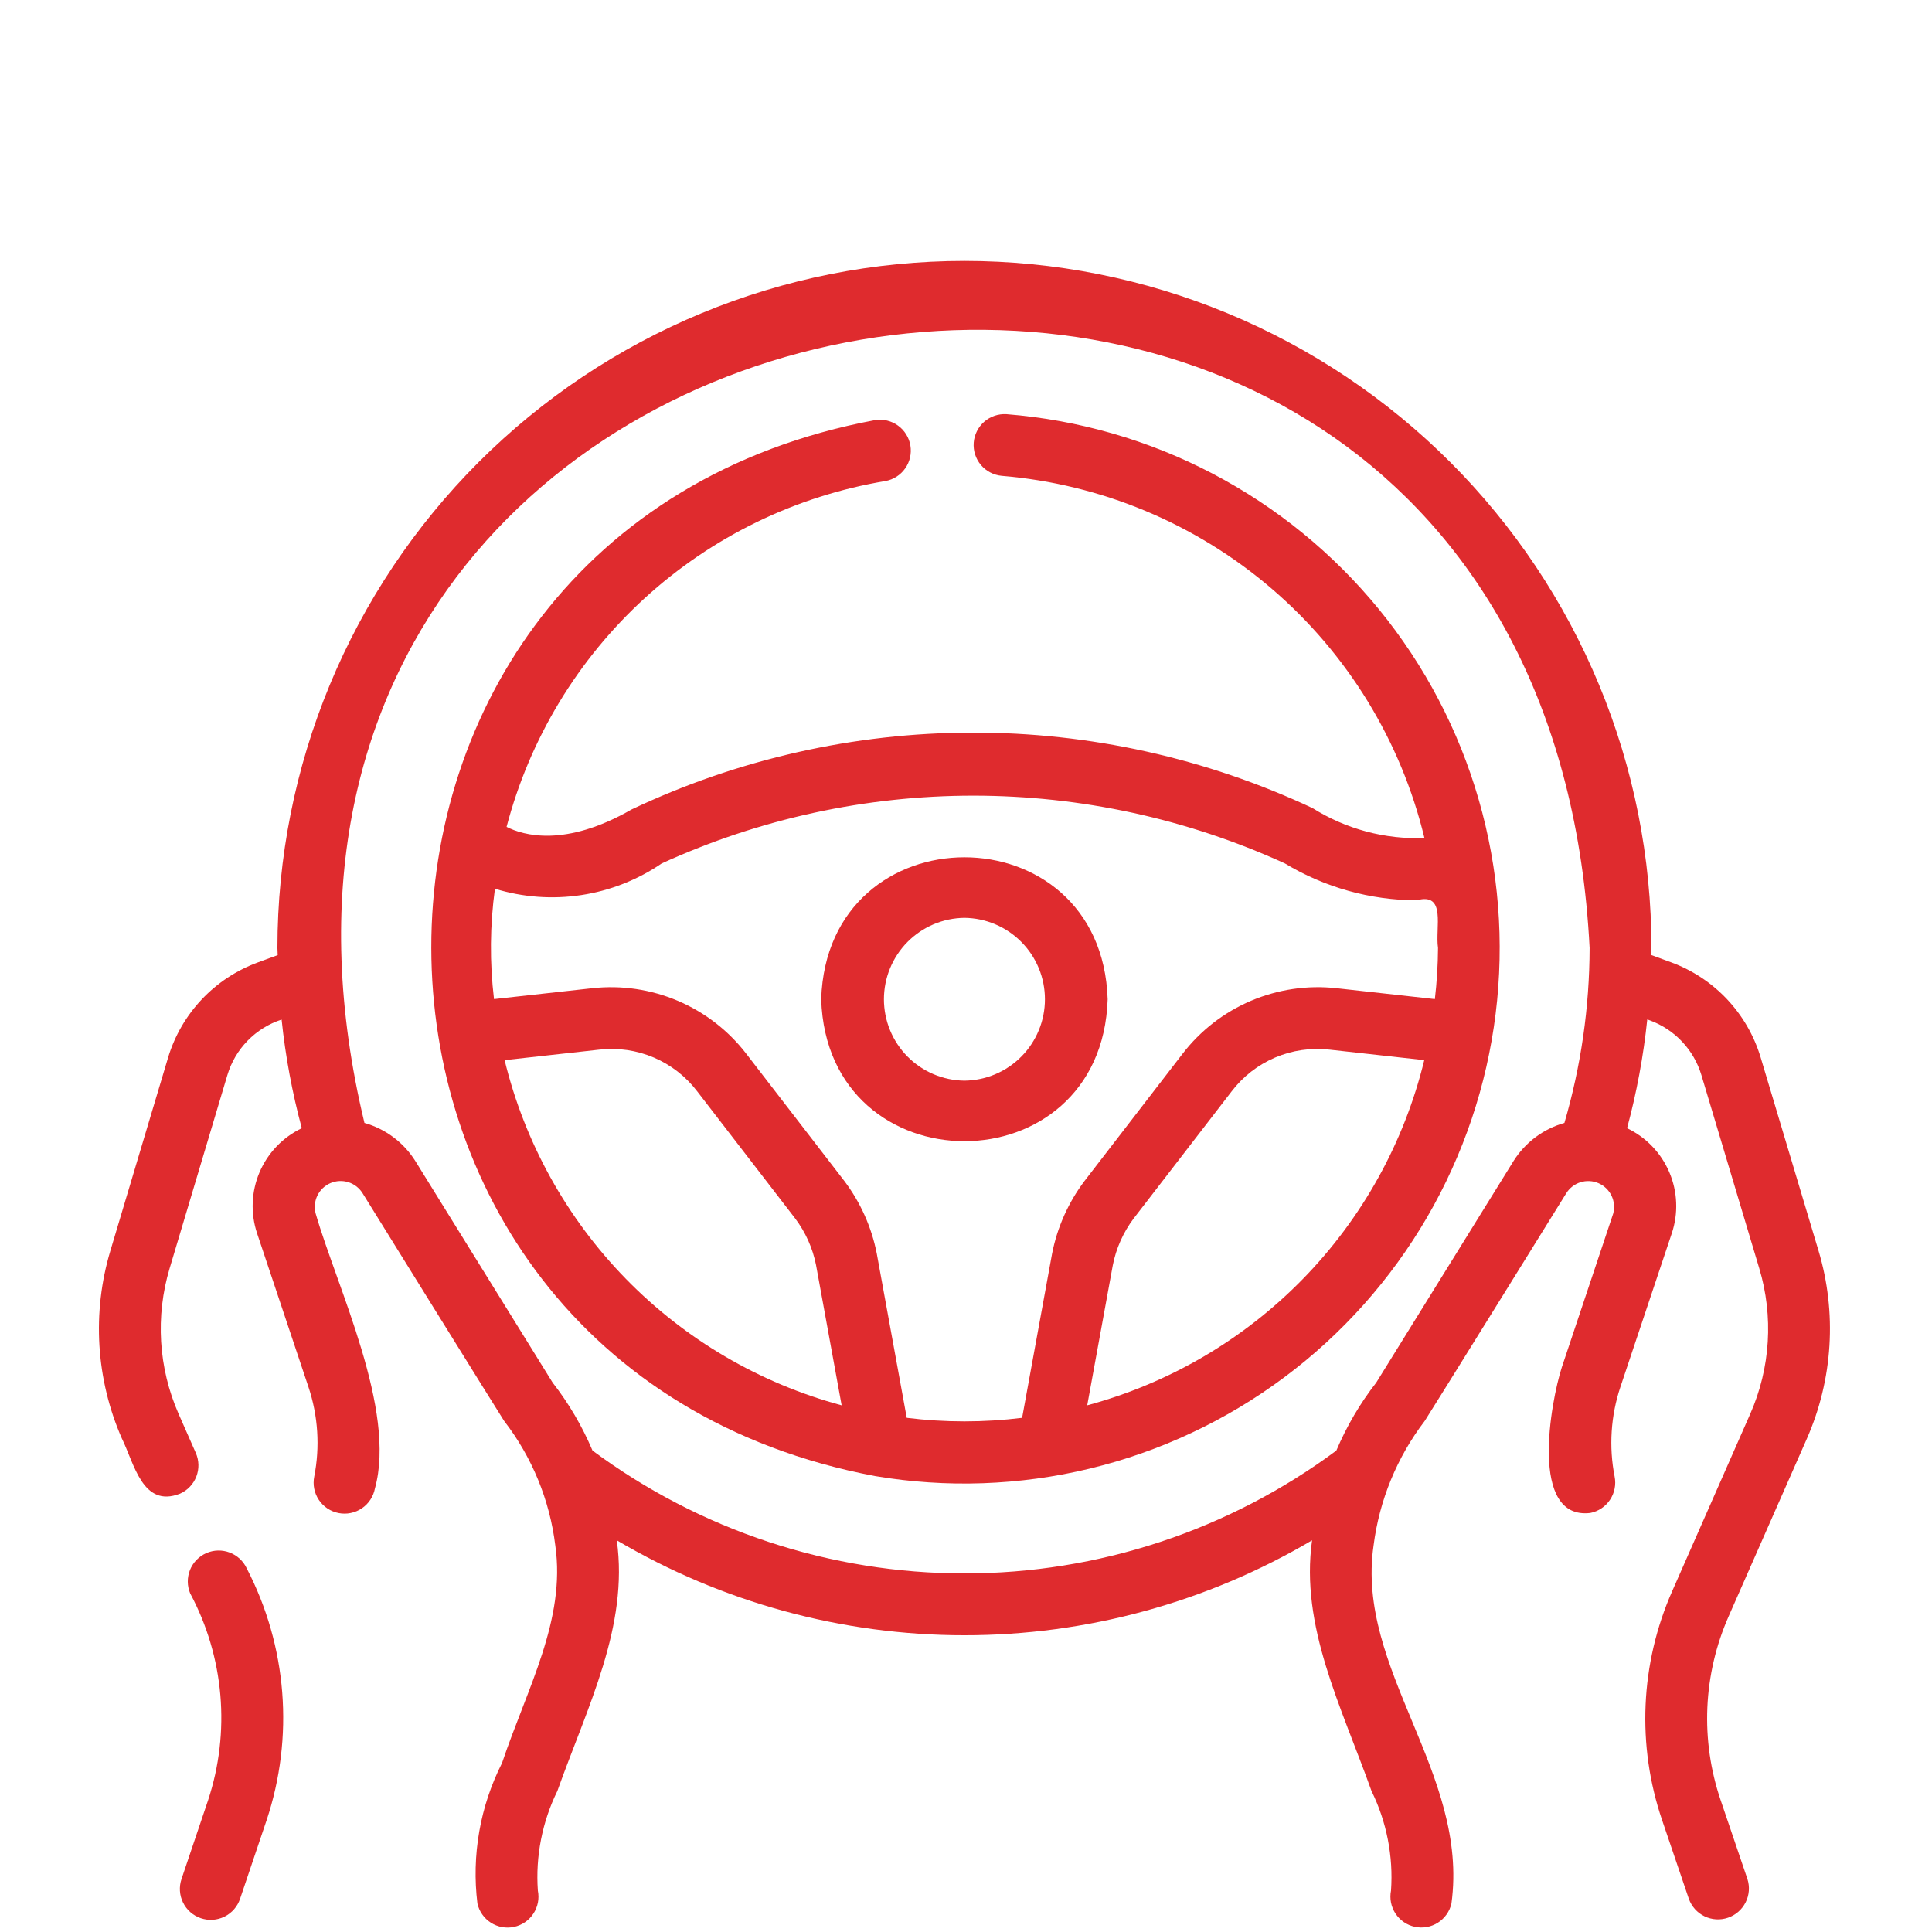 <?xml version="1.0" encoding="UTF-8"?> <svg xmlns="http://www.w3.org/2000/svg" xmlns:xlink="http://www.w3.org/1999/xlink" width="1080" zoomAndPan="magnify" viewBox="0 0 810 810" height="1080" preserveAspectRatio="xMidYMid meet" version="1.0"><path fill="#df2b2e" d="M 421.934 173.648 C 421.094 173.598 420.258 173.629 419.422 173.742 C 418.59 173.855 417.773 174.047 416.977 174.316 C 416.18 174.59 415.418 174.938 414.688 175.355 C 413.957 175.777 413.277 176.262 412.641 176.816 C 412.008 177.367 411.434 177.977 410.918 178.645 C 410.402 179.309 409.953 180.016 409.578 180.77 C 409.199 181.52 408.898 182.301 408.672 183.113 C 408.445 183.922 408.301 184.75 408.234 185.586 C 408.172 186.426 408.188 187.266 408.285 188.102 C 408.383 188.938 408.562 189.754 408.82 190.555 C 409.078 191.355 409.41 192.125 409.816 192.863 C 410.223 193.598 410.699 194.289 411.242 194.934 C 411.781 195.578 412.383 196.164 413.039 196.691 C 413.691 197.219 414.395 197.676 415.141 198.066 C 415.883 198.457 416.66 198.773 417.469 199.012 C 418.273 199.254 419.098 199.414 419.934 199.492 C 422.523 199.707 425.105 199.973 427.684 200.289 C 430.266 200.605 432.836 200.973 435.398 201.387 C 437.965 201.805 440.52 202.27 443.066 202.785 C 445.609 203.305 448.145 203.867 450.668 204.484 C 453.191 205.102 455.703 205.766 458.203 206.48 C 460.699 207.191 463.184 207.953 465.648 208.766 C 468.117 209.574 470.57 210.434 473.004 211.34 C 475.438 212.25 477.855 213.203 480.25 214.203 C 482.648 215.203 485.023 216.25 487.383 217.344 C 489.738 218.441 492.07 219.578 494.383 220.766 C 496.695 221.949 498.98 223.18 501.246 224.453 C 503.508 225.73 505.746 227.047 507.957 228.41 C 510.172 229.773 512.355 231.176 514.512 232.625 C 516.668 234.07 518.797 235.562 520.895 237.09 C 522.996 238.621 525.062 240.195 527.102 241.805 C 529.137 243.418 531.145 245.066 533.117 246.758 C 535.09 248.449 537.027 250.176 538.934 251.941 C 540.84 253.707 542.707 255.508 544.543 257.348 C 546.379 259.188 548.176 261.062 549.938 262.973 C 551.699 264.879 553.422 266.824 555.109 268.801 C 556.793 270.777 558.441 272.785 560.047 274.824 C 561.656 276.867 563.223 278.938 564.746 281.043 C 566.273 283.145 567.758 285.273 569.203 287.434 C 570.645 289.594 572.043 291.781 573.402 293.996 C 574.758 296.215 576.07 298.453 577.34 300.719 C 578.609 302.988 579.836 305.277 581.016 307.59 C 582.195 309.906 583.332 312.242 584.418 314.602 C 585.508 316.957 586.551 319.336 587.547 321.738 C 588.543 324.137 589.488 326.555 590.391 328.992 C 591.293 331.426 592.145 333.879 592.949 336.352 C 593.758 338.82 594.512 341.305 595.223 343.805 C 595.93 346.305 596.59 348.816 597.199 351.34 C 593.086 351.5 588.984 351.352 584.895 350.895 C 580.805 350.438 576.773 349.676 572.797 348.613 C 568.824 347.551 564.949 346.195 561.176 344.551 C 557.406 342.906 553.777 340.988 550.293 338.801 C 544.727 336.191 539.094 333.738 533.395 331.441 C 527.695 329.141 521.934 327.004 516.117 325.02 C 510.297 323.039 504.43 321.219 498.512 319.562 C 492.594 317.902 486.633 316.41 480.633 315.078 C 474.633 313.75 468.598 312.586 462.535 311.59 C 456.469 310.59 450.383 309.758 444.27 309.098 C 438.16 308.434 432.035 307.941 425.898 307.613 C 419.762 307.289 413.617 307.133 407.473 307.145 C 401.328 307.156 395.184 307.34 389.047 307.688 C 382.914 308.039 376.789 308.559 370.684 309.246 C 364.574 309.934 358.492 310.789 352.43 311.809 C 346.367 312.832 340.34 314.02 334.344 315.375 C 328.352 316.73 322.398 318.246 316.484 319.93 C 310.574 321.609 304.711 323.453 298.902 325.457 C 293.094 327.465 287.34 329.625 281.648 331.949 C 275.957 334.27 270.336 336.746 264.781 339.375 C 236.895 355.418 219.34 350.207 212.379 346.672 C 213.582 342.09 214.945 337.555 216.473 333.066 C 218 328.578 219.688 324.152 221.531 319.789 C 223.375 315.422 225.375 311.129 227.531 306.906 C 229.684 302.684 231.988 298.543 234.438 294.488 C 236.891 290.434 239.484 286.469 242.219 282.598 C 244.957 278.73 247.828 274.961 250.836 271.297 C 253.84 267.637 256.977 264.082 260.238 260.645 C 263.5 257.207 266.883 253.891 270.383 250.695 C 273.883 247.5 277.496 244.434 281.215 241.5 C 284.938 238.562 288.758 235.766 292.68 233.105 C 296.602 230.445 300.617 227.926 304.719 225.555 C 308.82 223.184 313.004 220.961 317.27 218.887 C 321.531 216.816 325.863 214.898 330.262 213.141 C 334.664 211.379 339.121 209.777 343.637 208.34 C 348.152 206.898 352.715 205.625 357.32 204.512 C 361.93 203.398 366.57 202.453 371.246 201.676 C 372.074 201.523 372.879 201.293 373.664 200.98 C 374.449 200.672 375.195 200.289 375.902 199.836 C 376.613 199.379 377.273 198.859 377.879 198.277 C 378.488 197.691 379.031 197.055 379.516 196.367 C 380 195.676 380.414 194.945 380.754 194.176 C 381.094 193.402 381.359 192.605 381.543 191.785 C 381.73 190.965 381.832 190.133 381.855 189.289 C 381.879 188.445 381.82 187.609 381.684 186.777 C 381.543 185.949 381.324 185.137 381.023 184.348 C 380.727 183.562 380.355 182.809 379.91 182.094 C 379.465 181.379 378.957 180.711 378.383 180.094 C 377.809 179.477 377.18 178.922 376.496 178.43 C 375.812 177.938 375.09 177.512 374.324 177.16 C 373.559 176.809 372.766 176.531 371.945 176.336 C 371.125 176.137 370.297 176.02 369.453 175.984 C 368.613 175.949 367.773 175.996 366.941 176.121 C 118.395 222.504 119.184 572.168 366.918 618.855 C 370.645 619.484 374.383 620.02 378.133 620.457 C 381.887 620.895 385.645 621.242 389.414 621.488 C 393.184 621.738 396.957 621.895 400.734 621.953 C 404.512 622.012 408.289 621.977 412.062 621.844 C 415.836 621.711 419.605 621.484 423.371 621.164 C 427.133 620.84 430.887 620.422 434.629 619.914 C 438.371 619.402 442.102 618.797 445.812 618.098 C 449.523 617.395 453.215 616.605 456.887 615.719 C 460.559 614.832 464.207 613.855 467.832 612.785 C 471.453 611.715 475.047 610.555 478.609 609.301 C 482.176 608.051 485.703 606.711 489.203 605.281 C 492.699 603.852 496.156 602.336 499.574 600.73 C 502.996 599.125 506.375 597.438 509.707 595.664 C 513.043 593.887 516.328 592.031 519.57 590.09 C 522.812 588.148 526 586.129 529.141 584.027 C 532.281 581.926 535.363 579.746 538.391 577.488 C 541.422 575.23 544.391 572.898 547.301 570.492 C 550.215 568.086 553.062 565.605 555.848 563.055 C 558.633 560.504 561.355 557.887 564.008 555.195 C 566.66 552.508 569.246 549.754 571.762 546.938 C 574.273 544.117 576.719 541.238 579.086 538.297 C 581.457 535.355 583.75 532.355 585.969 529.297 C 588.188 526.238 590.324 523.129 592.387 519.961 C 594.449 516.797 596.426 513.582 598.328 510.316 C 600.227 507.051 602.039 503.738 603.773 500.383 C 605.504 497.023 607.148 493.625 608.707 490.184 C 610.27 486.746 611.742 483.266 613.125 479.754 C 614.512 476.238 615.805 472.691 617.012 469.113 C 618.215 465.531 619.332 461.922 620.355 458.289 C 621.379 454.652 622.309 450.992 623.148 447.309 C 623.984 443.625 624.73 439.922 625.383 436.203 C 626.035 432.48 626.59 428.746 627.055 425 C 627.52 421.25 627.887 417.492 628.16 413.723 C 628.434 409.957 628.613 406.184 628.695 402.406 C 628.777 398.633 628.766 394.855 628.66 391.078 C 628.551 387.305 628.348 383.531 628.051 379.766 C 627.754 376 627.359 372.246 626.875 368.5 C 626.387 364.754 625.805 361.023 625.129 357.305 C 624.453 353.59 623.684 349.895 622.82 346.215 C 621.961 342.539 621.004 338.883 619.957 335.254 C 618.91 331.625 617.773 328.023 616.547 324.453 C 615.316 320.879 614 317.34 612.594 313.836 C 611.188 310.328 609.691 306.863 608.109 303.434 C 606.527 300 604.859 296.613 603.105 293.27 C 601.352 289.922 599.516 286.621 597.598 283.367 C 595.676 280.117 593.676 276.914 591.598 273.762 C 589.516 270.609 587.355 267.512 585.117 264.469 C 582.879 261.422 580.566 258.438 578.18 255.512 C 575.789 252.586 573.328 249.723 570.797 246.918 C 568.266 244.117 565.66 241.379 562.992 238.707 C 560.32 236.039 557.582 233.438 554.781 230.902 C 551.98 228.371 549.113 225.91 546.188 223.52 C 543.262 221.133 540.277 218.82 537.234 216.582 C 534.191 214.344 531.09 212.184 527.941 210.105 C 524.789 208.023 521.586 206.023 518.332 204.102 C 515.078 202.184 511.777 200.348 508.434 198.594 C 505.086 196.84 501.699 195.172 498.27 193.59 C 494.84 192.008 491.371 190.512 487.863 189.105 C 484.359 187.699 480.82 186.383 477.25 185.152 C 473.676 183.926 470.074 182.789 466.445 181.742 C 462.816 180.695 459.164 179.738 455.484 178.879 C 451.809 178.016 448.109 177.246 444.395 176.57 C 440.676 175.895 436.945 175.312 433.199 174.824 C 429.453 174.34 425.699 173.945 421.934 173.648 Z M 211.562 444.465 L 251.289 440.062 C 253.227 439.84 255.168 439.742 257.117 439.773 C 259.066 439.801 261.004 439.957 262.934 440.238 C 264.863 440.52 266.766 440.922 268.641 441.449 C 270.516 441.977 272.352 442.625 274.145 443.391 C 275.934 444.156 277.672 445.035 279.348 446.027 C 281.027 447.016 282.633 448.113 284.172 449.312 C 285.707 450.512 287.16 451.805 288.527 453.191 C 289.895 454.578 291.168 456.051 292.348 457.602 L 333.352 510.805 C 335.531 513.691 337.363 516.785 338.844 520.086 C 340.324 523.387 341.418 526.812 342.125 530.359 L 352.863 589.191 C 348.59 588.043 344.363 586.75 340.18 585.32 C 335.992 583.887 331.863 582.316 327.781 580.609 C 323.703 578.898 319.684 577.055 315.727 575.078 C 311.77 573.102 307.887 570.996 304.07 568.758 C 300.254 566.523 296.516 564.16 292.859 561.676 C 289.203 559.188 285.629 556.582 282.148 553.855 C 278.664 551.133 275.273 548.293 271.98 545.344 C 268.688 542.391 265.492 539.332 262.402 536.168 C 259.312 533.004 256.332 529.738 253.461 526.375 C 250.59 523.012 247.832 519.555 245.191 516.008 C 242.551 512.457 240.031 508.828 237.637 505.109 C 235.238 501.395 232.965 497.602 230.82 493.734 C 228.676 489.863 226.664 485.93 224.781 481.926 C 222.898 477.922 221.152 473.863 219.543 469.742 C 217.934 465.625 216.461 461.457 215.129 457.238 C 213.797 453.02 212.609 448.762 211.562 444.465 Z M 380.156 594.43 L 367.586 525.535 C 366.496 520.004 364.801 514.668 362.5 509.523 C 360.195 504.383 357.344 499.562 353.945 495.066 L 312.898 441.816 C 311.035 439.391 309.023 437.098 306.863 434.934 C 304.707 432.77 302.418 430.75 300 428.879 C 297.586 427.004 295.059 425.297 292.422 423.746 C 289.785 422.199 287.062 420.824 284.25 419.625 C 281.438 418.426 278.559 417.41 275.617 416.578 C 272.676 415.746 269.691 415.105 266.668 414.656 C 263.645 414.207 260.605 413.953 257.547 413.895 C 254.492 413.836 251.441 413.969 248.402 414.301 L 207.113 418.875 C 205.273 403.438 205.402 388.016 207.504 372.613 C 210.422 373.508 213.383 374.234 216.379 374.797 C 219.379 375.359 222.398 375.75 225.441 375.977 C 228.484 376.199 231.531 376.25 234.582 376.133 C 237.629 376.016 240.664 375.727 243.68 375.27 C 246.695 374.812 249.68 374.188 252.625 373.395 C 255.57 372.602 258.465 371.648 261.305 370.531 C 264.145 369.414 266.914 368.145 269.609 366.719 C 272.309 365.289 274.914 363.719 277.438 361.996 C 282.543 359.664 287.711 357.473 292.938 355.418 C 298.16 353.359 303.438 351.445 308.766 349.672 C 314.094 347.902 319.465 346.273 324.879 344.785 C 330.293 343.301 335.746 341.961 341.23 340.77 C 346.719 339.574 352.234 338.531 357.777 337.633 C 363.32 336.734 368.883 335.984 374.465 335.387 C 380.047 334.785 385.645 334.336 391.25 334.035 C 396.855 333.734 402.469 333.586 408.082 333.586 C 413.699 333.586 419.309 333.738 424.914 334.039 C 430.523 334.34 436.117 334.789 441.699 335.391 C 447.281 335.992 452.844 336.742 458.387 337.641 C 463.93 338.539 469.445 339.586 474.934 340.777 C 480.418 341.973 485.871 343.312 491.285 344.797 C 496.699 346.285 502.07 347.914 507.398 349.688 C 512.727 351.461 518 353.375 523.227 355.434 C 528.453 357.488 533.617 359.684 538.727 362.016 C 542.875 364.52 547.176 366.73 551.625 368.648 C 556.074 370.57 560.633 372.18 565.301 373.484 C 569.965 374.789 574.699 375.773 579.5 376.441 C 584.301 377.105 589.125 377.445 593.969 377.457 C 606.543 374 601.629 388.922 602.895 397.422 C 602.848 404.598 602.406 411.75 601.57 418.875 L 560.305 414.305 C 557.266 413.973 554.219 413.832 551.16 413.891 C 548.105 413.945 545.062 414.199 542.039 414.645 C 539.016 415.09 536.031 415.727 533.09 416.559 C 530.148 417.387 527.27 418.398 524.457 419.598 C 521.645 420.797 518.922 422.168 516.285 423.715 C 513.648 425.266 511.121 426.973 508.703 428.844 C 506.285 430.719 504 432.734 501.84 434.902 C 499.684 437.066 497.672 439.359 495.809 441.781 L 454.676 495.148 C 451.277 499.656 448.43 504.492 446.133 509.648 C 443.836 514.809 442.148 520.156 441.07 525.699 L 428.527 594.43 C 412.402 596.414 396.281 596.414 380.156 594.43 Z M 455.824 589.188 L 466.535 530.523 C 467.23 526.961 468.312 523.523 469.789 520.211 C 471.262 516.895 473.09 513.785 475.266 510.887 L 516.363 457.57 C 517.543 456.02 518.816 454.555 520.184 453.168 C 521.555 451.781 523.008 450.492 524.543 449.293 C 526.082 448.098 527.688 447.004 529.367 446.016 C 531.047 445.027 532.781 444.148 534.574 443.387 C 536.367 442.621 538.199 441.977 540.074 441.449 C 541.949 440.922 543.852 440.52 545.781 440.242 C 547.707 439.961 549.645 439.805 551.594 439.777 C 553.543 439.75 555.484 439.844 557.418 440.066 L 597.129 444.469 C 596.082 448.766 594.891 453.023 593.559 457.238 C 592.227 461.457 590.758 465.625 589.145 469.746 C 587.535 473.863 585.789 477.926 583.906 481.93 C 582.027 485.93 580.012 489.867 577.867 493.734 C 575.723 497.602 573.453 501.395 571.055 505.109 C 568.656 508.828 566.137 512.461 563.496 516.008 C 560.855 519.555 558.098 523.012 555.227 526.375 C 552.355 529.738 549.375 533.004 546.285 536.168 C 543.195 539.332 540.004 542.391 536.707 545.34 C 533.414 548.293 530.023 551.129 526.539 553.855 C 523.059 556.582 519.484 559.188 515.828 561.672 C 512.168 564.156 508.434 566.52 504.617 568.758 C 500.801 570.992 496.914 573.098 492.957 575.074 C 489 577.051 484.984 578.895 480.902 580.602 C 476.824 582.312 472.691 583.883 468.508 585.312 C 464.324 586.746 460.094 588.035 455.824 589.188 Z M 455.824 589.188 " fill-opacity="1" fill-rule="nonzero"></path><path fill="#df2b2e" d="M 103.488 657.641 C 103.141 656.875 102.719 656.148 102.227 655.465 C 101.734 654.781 101.18 654.148 100.566 653.57 C 99.953 652.996 99.285 652.484 98.57 652.035 C 97.855 651.59 97.105 651.215 96.316 650.914 C 95.531 650.613 94.719 650.391 93.891 650.25 C 93.059 650.105 92.223 650.047 91.379 650.066 C 90.535 650.086 89.703 650.188 88.879 650.371 C 88.055 650.555 87.258 650.816 86.488 651.156 C 85.715 651.492 84.984 651.902 84.289 652.387 C 83.598 652.867 82.961 653.41 82.375 654.016 C 81.789 654.625 81.266 655.281 80.809 655.988 C 80.352 656.695 79.965 657.441 79.652 658.227 C 79.34 659.008 79.105 659.816 78.953 660.645 C 78.797 661.473 78.723 662.309 78.73 663.152 C 78.738 663.996 78.828 664.828 79 665.656 C 79.172 666.48 79.418 667.281 79.746 668.059 C 81.504 671.348 83.09 674.719 84.504 678.168 C 85.922 681.617 87.16 685.129 88.219 688.703 C 89.281 692.277 90.16 695.898 90.852 699.562 C 91.547 703.223 92.055 706.914 92.379 710.629 C 92.699 714.344 92.832 718.066 92.777 721.793 C 92.723 725.523 92.48 729.238 92.051 732.941 C 91.621 736.645 91.004 740.32 90.203 743.961 C 89.398 747.602 88.414 751.191 87.25 754.734 L 76.102 787.785 C 75.828 788.594 75.637 789.418 75.523 790.262 C 75.414 791.109 75.387 791.953 75.441 792.805 C 75.496 793.656 75.637 794.492 75.855 795.312 C 76.078 796.137 76.375 796.93 76.754 797.691 C 77.133 798.457 77.578 799.176 78.098 799.852 C 78.617 800.527 79.199 801.145 79.84 801.707 C 80.48 802.266 81.168 802.758 81.906 803.184 C 82.645 803.609 83.418 803.957 84.227 804.23 C 85.031 804.504 85.859 804.691 86.703 804.805 C 87.547 804.914 88.395 804.938 89.246 804.883 C 90.094 804.824 90.93 804.684 91.754 804.461 C 92.574 804.238 93.367 803.938 94.129 803.559 C 94.895 803.18 95.613 802.73 96.285 802.211 C 96.961 801.691 97.578 801.109 98.137 800.469 C 98.699 799.824 99.188 799.137 99.613 798.395 C 100.035 797.656 100.383 796.883 100.656 796.078 L 111.805 763.043 C 113.23 758.746 114.441 754.387 115.434 749.969 C 116.426 745.551 117.195 741.094 117.742 736.598 C 118.289 732.102 118.609 727.594 118.707 723.062 C 118.801 718.535 118.672 714.016 118.316 709.5 C 117.961 704.988 117.379 700.5 116.574 696.043 C 115.77 691.59 114.746 687.184 113.5 682.828 C 112.254 678.477 110.797 674.195 109.125 669.984 C 107.453 665.777 105.574 661.664 103.488 657.641 Z M 103.488 657.641 " fill-opacity="1" fill-rule="nonzero"></path><path fill="#df2b2e" d="M 757.527 603.199 C 760.242 597.031 762.395 590.672 763.984 584.117 C 765.578 577.566 766.582 570.93 766.996 564.199 C 767.414 557.473 767.238 550.758 766.469 544.062 C 765.699 537.363 764.348 530.785 762.414 524.328 L 738.137 443.25 C 737.457 440.988 736.645 438.777 735.707 436.609 C 734.77 434.441 733.707 432.336 732.527 430.289 C 731.344 428.246 730.047 426.273 728.637 424.379 C 727.227 422.484 725.711 420.68 724.094 418.957 C 722.473 417.238 720.762 415.617 718.953 414.098 C 717.148 412.574 715.258 411.164 713.289 409.859 C 711.32 408.559 709.281 407.371 707.172 406.305 C 705.066 405.238 702.906 404.297 700.688 403.48 L 692.258 400.391 C 692.27 399.398 692.375 398.414 692.375 397.422 C 692.375 392.711 692.258 388 692.027 383.289 C 691.797 378.582 691.449 373.883 690.988 369.191 C 690.523 364.5 689.949 359.824 689.254 355.16 C 688.562 350.496 687.758 345.855 686.84 341.23 C 685.918 336.609 684.887 332.008 683.742 327.438 C 682.598 322.863 681.34 318.324 679.973 313.812 C 678.602 309.301 677.125 304.828 675.535 300.387 C 673.949 295.949 672.254 291.555 670.449 287.199 C 668.645 282.844 666.734 278.535 664.719 274.273 C 662.703 270.012 660.586 265.805 658.363 261.645 C 656.141 257.488 653.816 253.387 651.395 249.344 C 648.973 245.301 646.449 241.32 643.832 237.402 C 641.211 233.48 638.5 229.629 635.691 225.844 C 632.883 222.059 629.984 218.344 626.992 214.699 C 624.004 211.055 620.926 207.484 617.758 203.992 C 614.594 200.5 611.344 197.086 608.012 193.754 C 604.68 190.422 601.266 187.172 597.773 184.008 C 594.281 180.84 590.711 177.762 587.066 174.773 C 583.422 171.781 579.707 168.883 575.922 166.074 C 572.137 163.266 568.281 160.555 564.363 157.934 C 560.445 155.316 556.465 152.793 552.418 150.371 C 548.375 147.945 544.277 145.625 540.121 143.402 C 535.961 141.18 531.754 139.062 527.492 137.047 C 523.23 135.031 518.922 133.121 514.566 131.316 C 510.211 129.512 505.816 127.816 501.379 126.23 C 496.938 124.641 492.465 123.164 487.953 121.793 C 483.441 120.426 478.902 119.168 474.328 118.023 C 469.754 116.879 465.156 115.848 460.535 114.926 C 455.91 114.008 451.27 113.199 446.605 112.508 C 441.941 111.816 437.266 111.242 432.574 110.777 C 427.883 110.316 423.184 109.969 418.477 109.738 C 413.766 109.508 409.055 109.391 404.344 109.391 C 399.629 109.391 394.918 109.508 390.211 109.738 C 385.5 109.969 380.801 110.316 376.109 110.777 C 371.418 111.242 366.742 111.816 362.078 112.508 C 357.418 113.199 352.773 114.008 348.148 114.926 C 343.527 115.848 338.93 116.879 334.355 118.023 C 329.785 119.168 325.242 120.426 320.73 121.793 C 316.219 123.164 311.746 124.641 307.309 126.23 C 302.871 127.816 298.473 129.512 294.117 131.316 C 289.762 133.121 285.453 135.031 281.191 137.047 C 276.934 139.062 272.723 141.18 268.566 143.402 C 264.41 145.625 260.309 147.945 256.266 150.371 C 252.223 152.793 248.242 155.316 244.32 157.934 C 240.402 160.555 236.547 163.266 232.762 166.074 C 228.977 168.883 225.262 171.781 221.617 174.773 C 217.973 177.762 214.406 180.84 210.914 184.008 C 207.418 187.172 204.008 190.422 200.672 193.754 C 197.34 197.086 194.09 200.5 190.926 203.992 C 187.762 207.484 184.684 211.055 181.691 214.699 C 178.699 218.344 175.801 222.059 172.992 225.844 C 170.188 229.629 167.473 233.48 164.852 237.402 C 162.234 241.32 159.715 245.301 157.289 249.344 C 154.867 253.387 152.543 257.488 150.32 261.645 C 148.102 265.805 145.98 270.012 143.965 274.273 C 141.949 278.535 140.039 282.844 138.238 287.199 C 136.434 291.555 134.738 295.949 133.148 300.387 C 131.559 304.828 130.082 309.301 128.715 313.812 C 127.344 318.324 126.09 322.863 124.941 327.438 C 123.797 332.008 122.766 336.609 121.848 341.23 C 120.926 345.855 120.121 350.496 119.43 355.16 C 118.738 359.824 118.16 364.5 117.699 369.191 C 117.238 373.883 116.891 378.582 116.66 383.289 C 116.426 388 116.312 392.711 116.312 397.422 C 116.312 398.43 116.418 399.43 116.43 400.438 L 108.059 403.516 C 105.84 404.332 103.68 405.27 101.57 406.336 C 99.461 407.398 97.418 408.582 95.445 409.879 C 93.473 411.18 91.582 412.59 89.773 414.109 C 87.961 415.625 86.246 417.242 84.625 418.961 C 83 420.676 81.48 422.48 80.066 424.375 C 78.652 426.266 77.352 428.234 76.164 430.277 C 74.977 432.32 73.914 434.422 72.969 436.59 C 72.023 438.754 71.211 440.965 70.52 443.227 L 46.285 524.359 C 44.352 530.809 43 537.379 42.227 544.066 C 41.457 550.758 41.277 557.461 41.691 564.18 C 42.102 570.902 43.102 577.535 44.684 584.078 C 46.266 590.625 48.41 596.977 51.117 603.145 C 56.207 613.348 59.707 632.391 75.457 626.234 C 76.234 625.891 76.973 625.477 77.668 624.988 C 78.367 624.5 79.008 623.945 79.594 623.332 C 80.184 622.715 80.707 622.051 81.164 621.332 C 81.617 620.613 82 619.859 82.309 619.066 C 82.617 618.273 82.844 617.457 82.992 616.617 C 83.141 615.781 83.203 614.938 83.184 614.086 C 83.164 613.234 83.062 612.395 82.879 611.562 C 82.695 610.734 82.43 609.93 82.09 609.148 L 74.836 592.684 C 72.746 587.914 71.09 583 69.867 577.941 C 68.648 572.883 67.879 567.754 67.559 562.559 C 67.242 557.359 67.383 552.176 67.98 547.008 C 68.578 541.836 69.621 536.758 71.117 531.77 L 95.34 450.699 C 95.746 449.348 96.23 448.027 96.793 446.734 C 97.359 445.441 98 444.188 98.715 442.973 C 99.43 441.758 100.219 440.594 101.074 439.473 C 101.934 438.352 102.855 437.289 103.84 436.281 C 104.828 435.273 105.871 434.328 106.969 433.445 C 108.07 432.562 109.219 431.75 110.418 431.008 C 111.617 430.262 112.855 429.594 114.133 429 C 115.414 428.406 116.723 427.895 118.066 427.457 C 119.676 442.863 122.496 458.043 126.523 473 C 125.539 473.469 124.578 473.984 123.641 474.539 C 122.699 475.098 121.789 475.695 120.902 476.332 C 120.02 476.973 119.164 477.652 118.34 478.367 C 117.52 479.082 116.73 479.836 115.973 480.625 C 115.219 481.41 114.5 482.23 113.82 483.086 C 113.141 483.938 112.5 484.82 111.898 485.73 C 111.297 486.641 110.738 487.578 110.223 488.539 C 109.707 489.5 109.234 490.484 108.809 491.488 C 108.379 492.492 108 493.516 107.664 494.555 C 107.328 495.594 107.043 496.645 106.805 497.711 C 106.562 498.773 106.371 499.848 106.23 500.93 C 106.09 502.012 105.996 503.098 105.953 504.188 C 105.906 505.277 105.914 506.371 105.969 507.461 C 106.023 508.551 106.129 509.633 106.281 510.715 C 106.434 511.797 106.637 512.867 106.887 513.93 C 107.137 514.992 107.434 516.039 107.781 517.074 L 129.309 581.465 C 131.336 587.523 132.555 593.746 132.969 600.121 C 133.379 606.5 132.969 612.824 131.738 619.098 C 131.57 619.934 131.488 620.777 131.488 621.629 C 131.488 622.484 131.57 623.328 131.738 624.164 C 131.902 625 132.152 625.812 132.477 626.598 C 132.805 627.387 133.203 628.133 133.68 628.844 C 134.152 629.551 134.691 630.207 135.297 630.809 C 135.898 631.41 136.559 631.949 137.266 632.422 C 137.977 632.895 138.727 633.293 139.516 633.617 C 140.301 633.941 141.113 634.188 141.953 634.352 C 142.789 634.516 143.633 634.598 144.484 634.594 C 145.34 634.594 146.184 634.508 147.02 634.336 C 147.855 634.168 148.664 633.918 149.453 633.59 C 150.238 633.262 150.984 632.859 151.691 632.383 C 152.398 631.906 153.055 631.367 153.652 630.762 C 154.254 630.156 154.789 629.496 155.262 628.785 C 155.73 628.074 156.129 627.324 156.449 626.535 C 156.773 625.746 157.016 624.934 157.176 624.098 C 166.328 591.172 141.348 539.867 132.359 508.84 C 132.188 508.219 132.074 507.582 132.016 506.938 C 131.961 506.293 131.961 505.645 132.02 505 C 132.078 504.355 132.195 503.723 132.367 503.098 C 132.539 502.473 132.766 501.867 133.047 501.285 C 133.328 500.703 133.656 500.148 134.039 499.621 C 134.418 499.098 134.84 498.613 135.309 498.164 C 135.777 497.715 136.281 497.312 136.82 496.953 C 137.359 496.594 137.926 496.289 138.523 496.031 C 139.117 495.777 139.73 495.574 140.359 495.43 C 140.992 495.281 141.629 495.191 142.277 495.16 C 142.926 495.129 143.57 495.156 144.211 495.238 C 144.855 495.324 145.484 495.461 146.102 495.66 C 146.719 495.855 147.312 496.105 147.883 496.41 C 148.457 496.715 148.996 497.066 149.508 497.465 C 150.016 497.867 150.484 498.309 150.914 498.793 C 151.344 499.277 151.727 499.797 152.066 500.352 C 152.066 500.348 210.891 595.207 211.359 595.738 C 214.273 599.516 216.926 603.469 219.309 607.598 C 221.691 611.727 223.793 616 225.605 620.41 C 227.414 624.824 228.926 629.336 230.133 633.949 C 231.34 638.562 232.23 643.238 232.812 647.973 C 237.277 679.16 221.027 707.73 210.484 739.141 C 208.195 743.664 206.25 748.328 204.648 753.137 C 203.047 757.945 201.812 762.848 200.938 767.84 C 200.062 772.832 199.559 777.863 199.43 782.93 C 199.297 787.996 199.543 793.043 200.16 798.074 C 200.348 798.898 200.609 799.695 200.953 800.465 C 201.297 801.238 201.711 801.969 202.199 802.656 C 202.684 803.348 203.23 803.984 203.84 804.566 C 204.453 805.148 205.113 805.668 205.824 806.121 C 206.535 806.574 207.285 806.957 208.07 807.262 C 208.855 807.57 209.664 807.801 210.492 807.949 C 211.324 808.098 212.16 808.168 213.004 808.152 C 213.848 808.141 214.684 808.043 215.508 807.867 C 216.332 807.691 217.133 807.434 217.906 807.102 C 218.684 806.77 219.418 806.363 220.117 805.887 C 220.812 805.41 221.453 804.871 222.047 804.27 C 222.637 803.664 223.164 803.012 223.625 802.305 C 224.09 801.602 224.48 800.855 224.797 800.074 C 225.113 799.293 225.352 798.488 225.516 797.66 C 225.676 796.832 225.754 795.996 225.75 795.152 C 225.746 794.309 225.664 793.473 225.496 792.645 C 224.996 785.445 225.438 778.309 226.824 771.227 C 228.211 764.145 230.496 757.363 233.672 750.887 C 246.363 715.293 263.641 681.824 258.594 645.785 C 264.082 649.023 269.672 652.074 275.363 654.941 C 281.055 657.809 286.836 660.48 292.707 662.965 C 298.574 665.445 304.52 667.727 310.543 669.812 C 316.566 671.895 322.652 673.777 328.797 675.457 C 334.945 677.137 341.145 678.609 347.387 679.875 C 353.633 681.141 359.914 682.195 366.23 683.043 C 372.547 683.891 378.887 684.523 385.246 684.949 C 391.602 685.375 397.969 685.586 404.34 685.586 C 410.715 685.586 417.078 685.375 423.438 684.949 C 429.797 684.523 436.137 683.891 442.449 683.043 C 448.766 682.195 455.047 681.141 461.293 679.875 C 467.539 678.609 473.738 677.137 479.883 675.457 C 486.031 673.777 492.117 671.895 498.141 669.812 C 504.16 667.727 510.109 665.445 515.977 662.965 C 521.848 660.48 527.629 657.809 533.32 654.941 C 539.012 652.074 544.602 649.023 550.09 645.785 C 545.051 681.844 562.301 715.266 575.012 750.887 C 578.188 757.363 580.473 764.145 581.859 771.227 C 583.246 778.309 583.688 785.449 583.188 792.645 C 583.023 793.473 582.941 794.305 582.941 795.148 C 582.938 795.992 583.02 796.824 583.18 797.652 C 583.344 798.48 583.582 799.281 583.902 800.062 C 584.219 800.844 584.609 801.586 585.074 802.289 C 585.535 802.992 586.062 803.645 586.652 804.246 C 587.246 804.848 587.887 805.383 588.582 805.859 C 589.277 806.336 590.012 806.738 590.785 807.07 C 591.562 807.402 592.359 807.656 593.184 807.836 C 594.008 808.012 594.84 808.105 595.684 808.121 C 596.523 808.133 597.359 808.066 598.188 807.918 C 599.02 807.77 599.824 807.543 600.609 807.234 C 601.395 806.93 602.145 806.551 602.852 806.098 C 603.562 805.645 604.223 805.129 604.836 804.547 C 605.445 803.965 605.992 803.332 606.48 802.645 C 606.965 801.957 607.379 801.227 607.727 800.461 C 608.07 799.691 608.336 798.895 608.523 798.074 C 615.992 743.367 568.316 699.898 575.875 647.973 C 576.477 643.242 577.383 638.574 578.602 633.965 C 579.816 629.355 581.332 624.848 583.141 620.438 C 584.953 616.027 587.047 611.754 589.418 607.621 C 591.793 603.488 594.43 599.527 597.324 595.738 C 597.793 595.207 656.617 500.348 656.617 500.348 C 656.957 499.797 657.34 499.277 657.77 498.797 C 658.203 498.312 658.672 497.871 659.18 497.469 C 659.691 497.07 660.234 496.719 660.805 496.418 C 661.379 496.117 661.973 495.867 662.59 495.672 C 663.207 495.477 663.836 495.336 664.48 495.254 C 665.121 495.168 665.766 495.145 666.414 495.176 C 667.059 495.211 667.699 495.301 668.328 495.445 C 668.961 495.594 669.57 495.797 670.168 496.051 C 670.762 496.309 671.328 496.617 671.867 496.973 C 672.406 497.332 672.91 497.738 673.375 498.184 C 673.844 498.633 674.266 499.121 674.648 499.645 C 675.027 500.168 675.355 500.723 675.637 501.305 C 675.918 501.891 676.145 502.496 676.316 503.117 C 676.488 503.742 676.605 504.379 676.664 505.023 C 676.723 505.668 676.723 506.312 676.664 506.957 C 676.609 507.602 676.496 508.238 676.324 508.863 L 654.797 573.238 C 650.148 587.723 640.992 637.301 666.73 634.316 C 667.562 634.152 668.375 633.906 669.16 633.582 C 669.949 633.258 670.695 632.859 671.402 632.387 C 672.113 631.918 672.766 631.379 673.371 630.781 C 673.973 630.18 674.512 629.527 674.984 628.82 C 675.461 628.113 675.859 627.367 676.188 626.582 C 676.516 625.797 676.762 624.988 676.93 624.152 C 677.098 623.32 677.184 622.477 677.188 621.625 C 677.188 620.773 677.109 619.934 676.945 619.098 C 675.715 612.824 675.305 606.5 675.715 600.121 C 676.129 593.738 677.348 587.52 679.375 581.457 L 700.902 517.094 C 701.25 516.059 701.547 515.008 701.797 513.945 C 702.047 512.883 702.25 511.812 702.402 510.73 C 702.559 509.648 702.664 508.562 702.719 507.473 C 702.773 506.383 702.777 505.293 702.734 504.203 C 702.691 503.109 702.598 502.023 702.457 500.941 C 702.316 499.859 702.125 498.785 701.887 497.719 C 701.645 496.652 701.359 495.602 701.023 494.562 C 700.691 493.523 700.309 492.5 699.883 491.496 C 699.453 490.492 698.984 489.508 698.465 488.547 C 697.949 487.582 697.391 486.645 696.789 485.734 C 696.191 484.824 695.547 483.941 694.867 483.086 C 694.188 482.234 693.469 481.414 692.711 480.625 C 691.957 479.836 691.168 479.082 690.344 478.367 C 689.52 477.648 688.668 476.973 687.781 476.332 C 686.898 475.691 685.984 475.094 685.047 474.539 C 684.105 473.98 683.145 473.469 682.156 472.996 C 686.191 458.023 689.016 442.82 690.625 427.395 L 691.777 427.816 C 694.336 428.758 696.75 429.98 699.02 431.484 C 701.293 432.988 703.363 434.73 705.23 436.715 C 707.102 438.699 708.715 440.871 710.078 443.23 C 711.441 445.59 712.52 448.07 713.305 450.68 L 737.578 531.762 C 739.078 536.758 740.125 541.844 740.719 547.023 C 741.316 552.203 741.453 557.395 741.133 562.598 C 740.812 567.801 740.035 572.938 738.805 578.004 C 737.574 583.07 735.91 587.988 733.809 592.758 L 701.055 667.141 C 699.398 670.891 697.922 674.707 696.621 678.594 C 695.324 682.48 694.207 686.418 693.273 690.41 C 692.34 694.402 691.594 698.426 691.035 702.484 C 690.473 706.547 690.105 710.625 689.926 714.719 C 689.746 718.812 689.754 722.906 689.957 727 C 690.156 731.094 690.547 735.168 691.129 739.227 C 691.707 743.281 692.477 747.305 693.43 751.289 C 694.383 755.273 695.52 759.207 696.84 763.086 L 708.066 796.125 C 708.352 796.918 708.707 797.676 709.141 798.402 C 709.574 799.125 710.07 799.797 710.633 800.426 C 711.195 801.051 711.816 801.617 712.488 802.121 C 713.164 802.629 713.879 803.062 714.637 803.43 C 715.398 803.797 716.184 804.086 717 804.297 C 717.812 804.512 718.641 804.645 719.48 804.695 C 720.324 804.746 721.16 804.715 721.996 804.602 C 722.832 804.492 723.648 804.301 724.445 804.027 C 725.242 803.758 726.008 803.414 726.734 802.992 C 727.465 802.574 728.148 802.086 728.785 801.535 C 729.422 800.98 729.996 800.371 730.512 799.707 C 731.031 799.043 731.477 798.332 731.855 797.582 C 732.234 796.828 732.539 796.047 732.766 795.234 C 732.988 794.422 733.137 793.598 733.203 792.758 C 733.266 791.918 733.25 791.078 733.152 790.242 C 733.055 789.406 732.875 788.586 732.617 787.785 L 721.395 754.754 C 720.332 751.633 719.414 748.469 718.648 745.266 C 717.879 742.059 717.262 738.824 716.793 735.562 C 716.324 732.297 716.012 729.02 715.848 725.727 C 715.688 722.438 715.676 719.145 715.82 715.848 C 715.965 712.555 716.262 709.277 716.711 706.012 C 717.16 702.746 717.762 699.508 718.512 696.297 C 719.262 693.09 720.16 689.922 721.207 686.793 C 722.254 683.668 723.441 680.598 724.773 677.582 Z M 634.598 486.695 L 577.012 579.641 C 570.184 588.422 564.602 597.93 560.262 608.172 C 557.469 610.246 554.633 612.262 551.754 614.219 C 548.879 616.18 545.965 618.082 543.012 619.926 C 540.062 621.77 537.074 623.551 534.051 625.277 C 531.027 627 527.973 628.664 524.883 630.266 C 521.793 631.871 518.672 633.41 515.523 634.887 C 512.371 636.367 509.191 637.781 505.984 639.133 C 502.777 640.484 499.543 641.77 496.285 642.992 C 493.027 644.215 489.746 645.371 486.441 646.461 C 483.137 647.555 479.812 648.578 476.465 649.539 C 473.121 650.496 469.758 651.387 466.375 652.211 C 462.996 653.035 459.598 653.793 456.188 654.484 C 452.773 655.172 449.352 655.793 445.914 656.344 C 442.48 656.898 439.035 657.383 435.578 657.797 C 432.121 658.211 428.66 658.559 425.191 658.836 C 421.723 659.113 418.25 659.32 414.77 659.461 C 411.293 659.598 407.816 659.668 404.336 659.668 C 400.855 659.668 397.375 659.598 393.898 659.457 C 390.422 659.32 386.945 659.109 383.477 658.832 C 380.008 658.555 376.547 658.211 373.09 657.793 C 369.637 657.379 366.191 656.895 362.754 656.34 C 359.316 655.789 355.895 655.168 352.484 654.477 C 349.07 653.789 345.676 653.031 342.293 652.207 C 338.914 651.383 335.551 650.488 332.203 649.531 C 328.859 648.57 325.535 647.547 322.23 646.453 C 318.926 645.363 315.645 644.203 312.387 642.98 C 309.125 641.758 305.895 640.473 302.688 639.121 C 299.48 637.77 296.301 636.355 293.148 634.875 C 290 633.398 286.879 631.855 283.789 630.254 C 280.699 628.652 277.645 626.988 274.621 625.262 C 271.598 623.539 268.613 621.754 265.66 619.91 C 262.707 618.066 259.793 616.164 256.918 614.207 C 254.043 612.246 251.207 610.23 248.41 608.156 C 244.074 597.922 238.496 588.414 231.672 579.641 L 174.086 486.695 C 172.875 484.773 171.496 482.977 169.957 481.309 C 168.414 479.641 166.734 478.129 164.914 476.77 C 163.094 475.41 161.168 474.227 159.129 473.223 C 157.094 472.219 154.98 471.406 152.797 470.789 C 60.836 88.047 646.02 -0.41 666.453 397.43 C 666.387 422.383 662.863 446.836 655.887 470.789 C 653.699 471.406 651.59 472.219 649.551 473.223 C 647.516 474.227 645.586 475.41 643.766 476.77 C 641.949 478.129 640.266 479.641 638.727 481.309 C 637.184 482.977 635.809 484.773 634.598 486.695 Z M 634.598 486.695 " fill-opacity="1" fill-rule="nonzero"></path><path fill="#df2b2e" d="M 464.395 418.945 C 461.871 339.582 346.801 339.598 344.289 418.945 C 346.816 498.301 461.879 498.281 464.395 418.945 Z M 404.34 453.074 C 403.23 453.059 402.125 452.992 401.02 452.875 C 399.918 452.754 398.824 452.578 397.738 452.352 C 396.648 452.125 395.578 451.844 394.52 451.512 C 393.461 451.18 392.418 450.801 391.398 450.367 C 390.375 449.934 389.375 449.449 388.402 448.918 C 387.426 448.391 386.48 447.812 385.562 447.188 C 384.645 446.566 383.758 445.898 382.902 445.191 C 382.051 444.48 381.234 443.73 380.453 442.941 C 379.672 442.152 378.934 441.328 378.23 440.465 C 377.531 439.605 376.875 438.711 376.262 437.785 C 375.652 436.859 375.086 435.906 374.562 434.926 C 374.043 433.945 373.574 432.941 373.152 431.914 C 372.73 430.887 372.359 429.844 372.039 428.781 C 371.719 427.719 371.453 426.641 371.238 425.555 C 371.023 424.465 370.859 423.367 370.754 422.262 C 370.645 421.16 370.59 420.051 370.59 418.941 C 370.59 417.832 370.645 416.723 370.754 415.621 C 370.859 414.516 371.023 413.418 371.238 412.328 C 371.453 411.238 371.719 410.164 372.039 409.102 C 372.359 408.039 372.73 406.992 373.152 405.969 C 373.574 404.941 374.047 403.938 374.566 402.957 C 375.086 401.977 375.652 401.023 376.266 400.098 C 376.875 399.172 377.531 398.277 378.234 397.418 C 378.934 396.555 379.672 395.73 380.453 394.941 C 381.234 394.152 382.051 393.402 382.906 392.691 C 383.758 391.984 384.645 391.316 385.562 390.695 C 386.48 390.07 387.43 389.496 388.402 388.965 C 389.379 388.434 390.375 387.949 391.398 387.516 C 392.418 387.086 393.461 386.703 394.52 386.371 C 395.578 386.039 396.652 385.758 397.738 385.531 C 398.824 385.305 399.918 385.129 401.023 385.012 C 402.125 384.891 403.23 384.824 404.344 384.812 C 405.453 384.824 406.559 384.891 407.66 385.012 C 408.766 385.129 409.859 385.305 410.945 385.531 C 412.035 385.758 413.105 386.039 414.164 386.371 C 415.223 386.703 416.266 387.086 417.285 387.52 C 418.309 387.949 419.309 388.434 420.281 388.965 C 421.258 389.496 422.203 390.07 423.121 390.695 C 424.039 391.316 424.926 391.984 425.781 392.695 C 426.633 393.402 427.449 394.152 428.23 394.941 C 429.012 395.73 429.75 396.555 430.449 397.418 C 431.152 398.277 431.809 399.172 432.422 400.098 C 433.031 401.023 433.598 401.977 434.117 402.957 C 434.637 403.938 435.109 404.941 435.531 405.969 C 435.953 406.996 436.324 408.039 436.645 409.102 C 436.965 410.164 437.23 411.242 437.445 412.328 C 437.66 413.418 437.824 414.516 437.93 415.621 C 438.039 416.723 438.094 417.832 438.094 418.941 C 438.094 420.051 438.039 421.16 437.93 422.266 C 437.824 423.367 437.66 424.465 437.445 425.555 C 437.23 426.645 436.965 427.719 436.645 428.781 C 436.324 429.844 435.953 430.891 435.531 431.914 C 435.109 432.941 434.637 433.945 434.117 434.926 C 433.598 435.906 433.031 436.859 432.418 437.785 C 431.809 438.711 431.152 439.605 430.449 440.465 C 429.75 441.328 429.012 442.152 428.23 442.941 C 427.449 443.73 426.633 444.48 425.777 445.191 C 424.926 445.898 424.039 446.566 423.121 447.188 C 422.203 447.812 421.254 448.391 420.281 448.922 C 419.305 449.449 418.309 449.934 417.285 450.367 C 416.266 450.801 415.223 451.184 414.164 451.516 C 413.105 451.844 412.031 452.125 410.945 452.352 C 409.859 452.578 408.766 452.754 407.66 452.875 C 406.559 452.992 405.449 453.059 404.34 453.074 Z M 404.34 453.074 " fill-opacity="1" fill-rule="nonzero"></path></svg> 